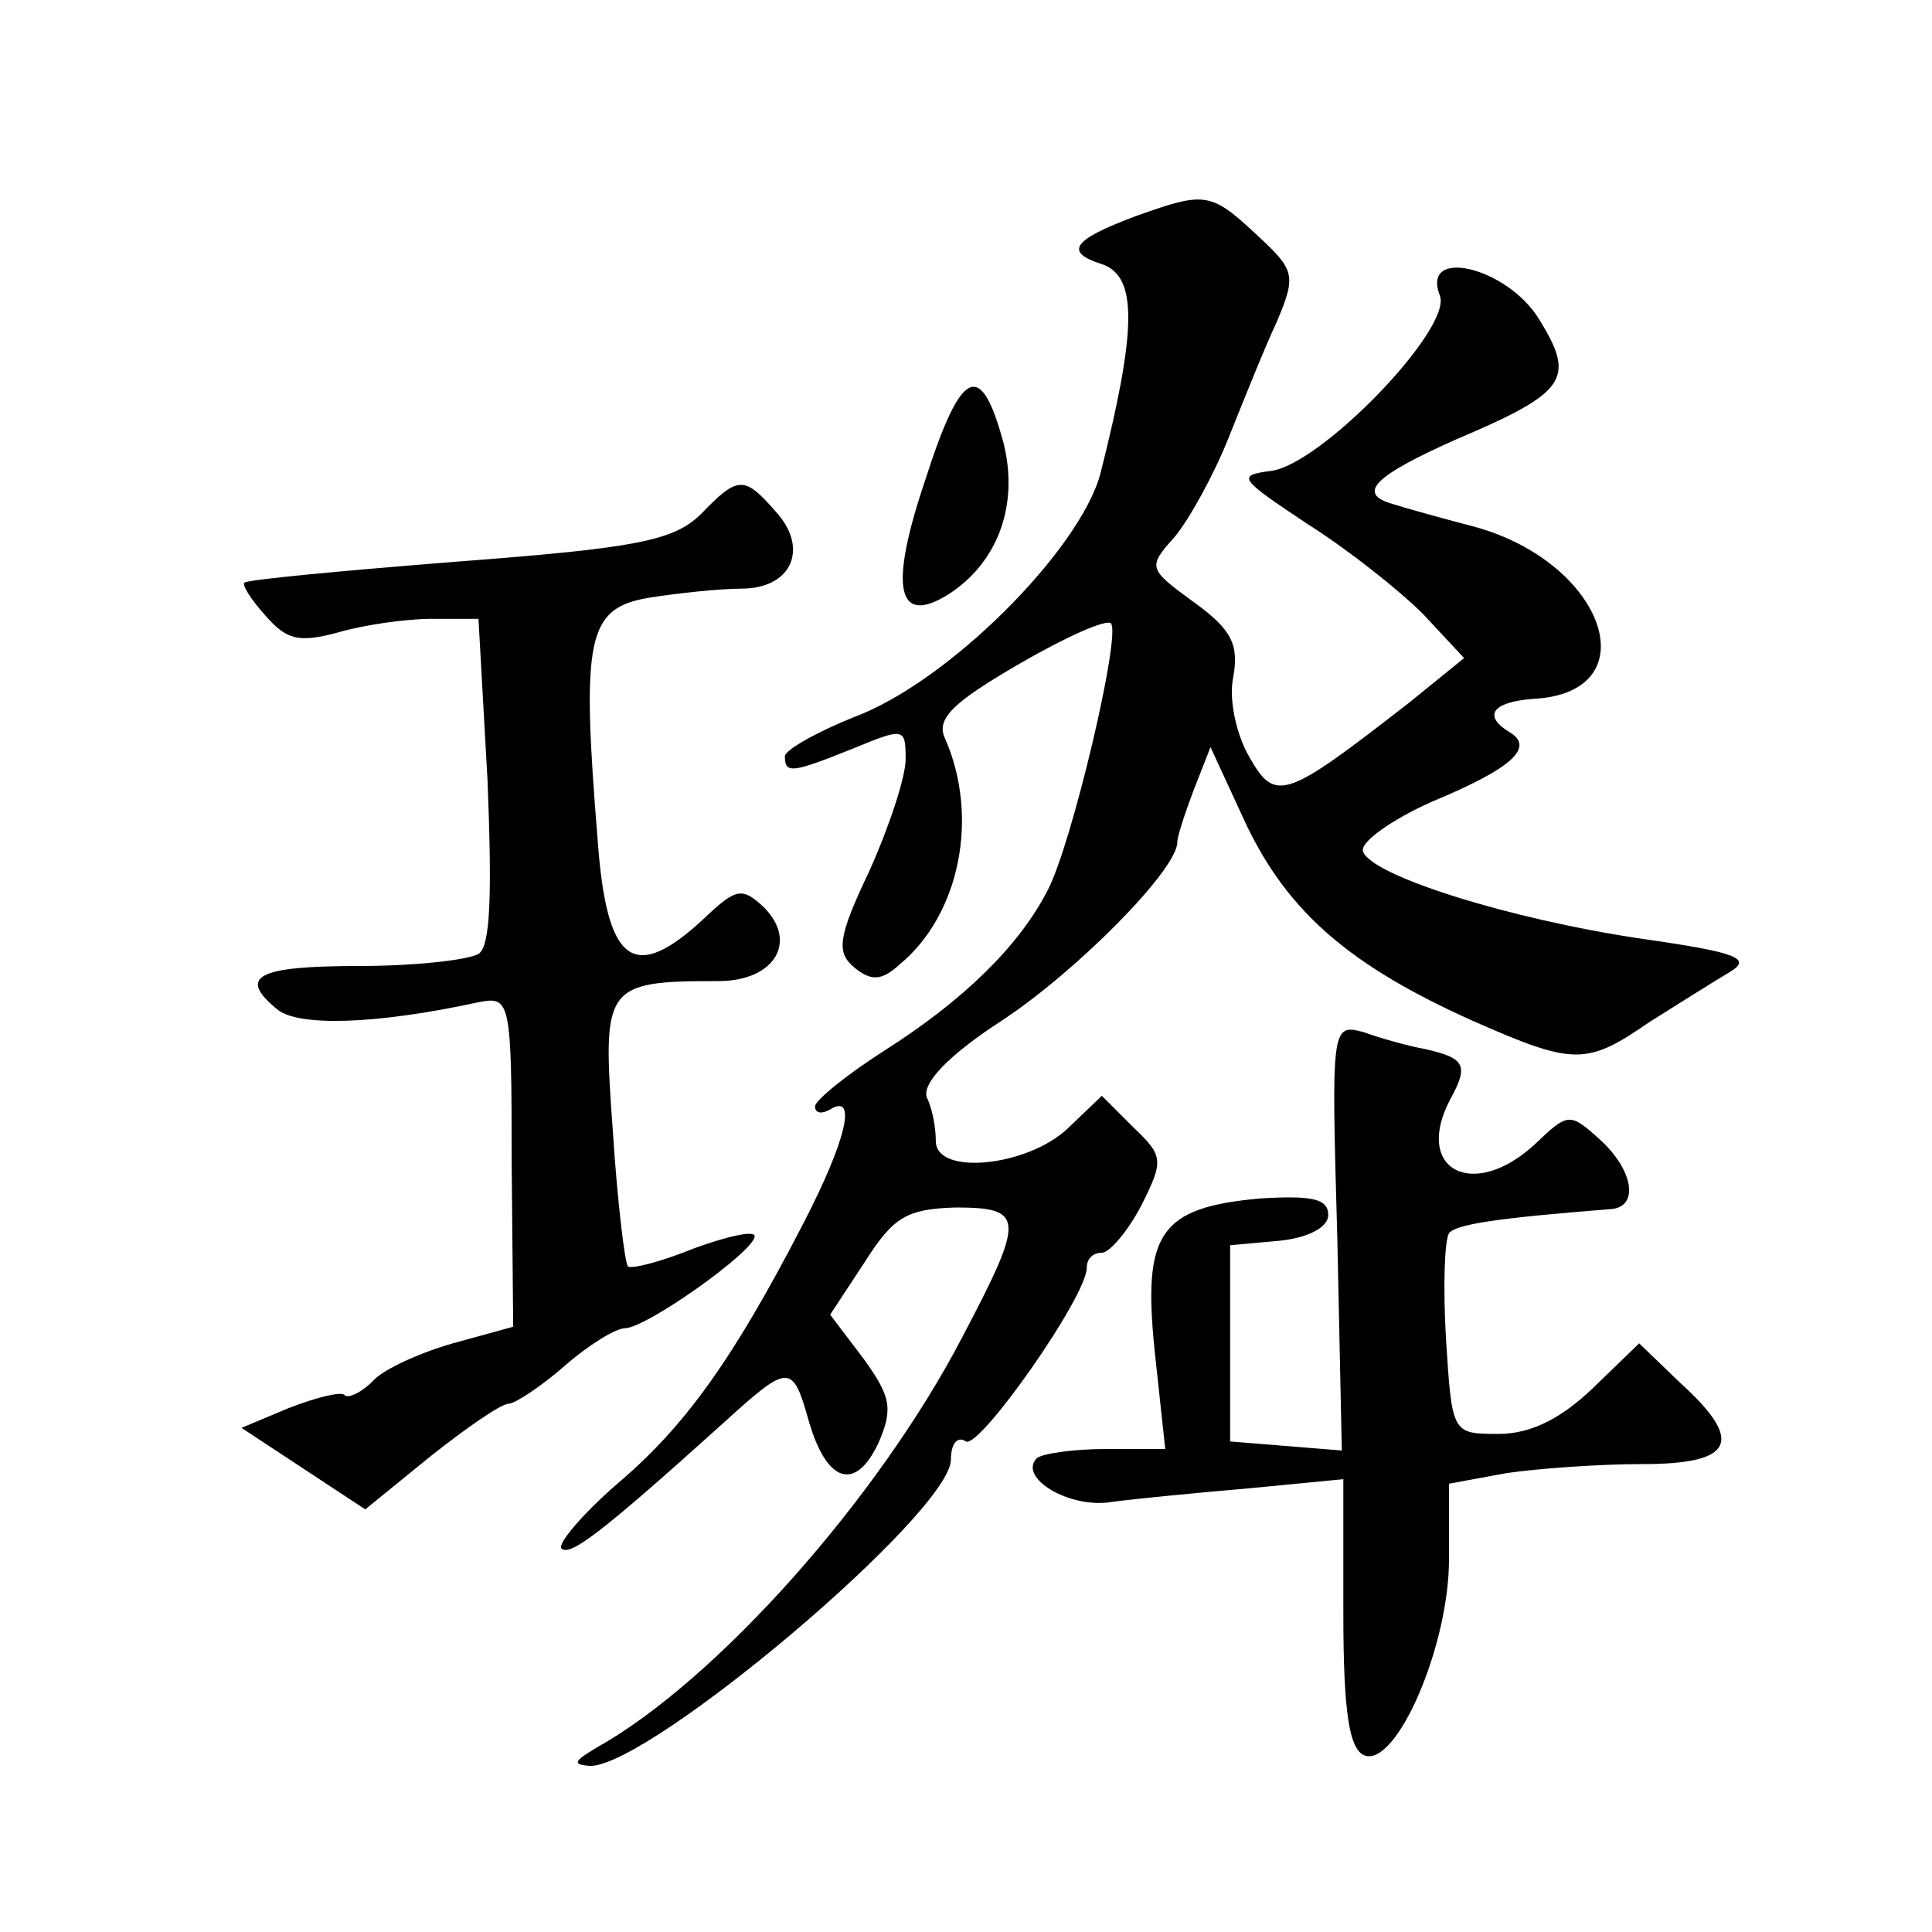 <?xml version="1.0" standalone="no"?>
<!DOCTYPE svg PUBLIC "-//W3C//DTD SVG 20010904//EN"
 "http://www.w3.org/TR/2001/REC-SVG-20010904/DTD/svg10.dtd">
<svg version="1.0" xmlns="http://www.w3.org/2000/svg"
 width="128pt" height="128pt" viewBox="0 0 128 128"
 preserveAspectRatio="xMidYMid meet">
<g transform="translate(0,128) scale(0.1,-0.1)"
fill="#0" stroke="none">
<path d="M753 1137 c-43 -16 -48 -24 -23 -32 24 -8 23 -44 -1 -139 -14 -51 -101
-138 -163 -161 -25 -10 -46 -22 -46 -26 0 -12 5 -11 45 5 34 14 35 14 35 -7 0 -12
-11 -45 -24 -74 -21 -44 -22 -54 -10 -64 11 -9 18 -9 30 2 40 33 53 98 30 150 -6
13 6 24 49 49 31 18 58 30 61 27 7 -7 -26 -147 -42 -177 -19 -37 -56 -73 -108 -106
-25 -16 -46 -33 -46 -37 0 -5 5 -5 10 -2 18 11 11 -20 -18 -76 -46 -89 -78 -134
-123 -172 -23 -20 -40 -40 -37 -43 6 -5 26 10 107 83 44 40 46 40 57 1 12 -41 31
-46 46 -14 10 23 8 31 -10 56 l-22 29 23 35 c19 30 28 35 60 36 46 0 46 -7 5 -85
-56 -108 -164 -229 -243 -273 -15 -9 -16 -11 -4 -12 40 0 239 168 239 203 0 10
4 16 10 12 9 -5 80 96 80 115 0 6 4 10 10 10 5 0 17 14 26 31 15 30 15 33 -5 52
l-21 21 -23 -22 c-27 -25 -87 -31 -87 -8 0 8 -2 21 -6 29 -3 9 13 27 50 51 50 33
116 100 116 118 0 4 5 19 11 35 l11 28 24 -52 c28 -58 69 -93 149 -129 68 -30 76
-30 118 -1 19 12 43 27 53 33 15 9 5 13 -58 22 -88 13 -180 42 -185 58 -2 6 19
21 46 33 53 22 68 36 51 46 -18 11 -11 20 16 22 77 4 48 90 -39 114 -23 6 -48 13
-54 15 -25 7 -12 19 42 43 73 31 79 40 55 79 -21 35 -79 49 -66 16 8 -22 -79 -112
-112 -116 -23 -3 -21 -5 24 -35 27 -17 61 -44 77 -60 l27 -29 -37 -30 c-81 -63
-88 -66 -105 -36 -9 15 -14 39 -11 53 4 22 -1 32 -26 50 -30 22 -31 23 -13 43 10
12 26 41 36 66 10 25 24 60 32 77 13 31 12 34 -14 58 -30 28 -34 28 -79 12z M613
962 c-24 -71 -19 -97 15 -76 33 21 47 59 37 100 -15 56 -28 51 -52 -24z M464 939
c-18 -17 -41 -22 -160 -31 -76 -6 -140 -12 -142 -14 -2 -1 4 -11 14 -22 14 -16
22 -18 48 -11 17 5 45 9 62 9 l31 0 6 -107 c3 -76 2 -110 -6 -115 -7 -4 -42 -8
-79 -8 -68 0 -81 -7 -54 -29 14 -11 64 -10 133 5 21 4 22 2 22 -106 l1 -109 -40
-11 c-21 -6 -46 -17 -53 -25 -8 -8 -17 -12 -19 -9 -3 2 -19 -2 -37 -9 l-31 -13
41 -27 41 -27 43 35 c24 19 47 35 52 35 4 0 21 11 37 25 16 14 34 25 40 25 14 0
86 51 86 61 0 4 -18 0 -40 -8 -22 -9 -42 -14 -44 -12 -2 2 -7 43 -10 90 -7 96 -6
99 70 99 37 0 53 26 30 49 -14 13 -18 13 -39 -7 -47 -44 -65 -31 -71 51 -11 135
-7 154 34 161 19 3 47 6 61 6 34 0 45 27 23 51 -21 24 -25 24 -50 -2z M886 460
l3 -141 -37 3 -37 3 0 65 0 65 33 3 c19 2 32 9 32 17 0 11 -11 13 -45 11 -67 -6
-78 -23 -70 -101 l7 -65 -39 0 c-22 0 -42 -3 -46 -6 -13 -13 22 -34 50 -29 15 2
56 6 91 9 l62 6 0 -89 c0 -66 4 -90 14 -94 21 -8 56 72 56 130 l0 50 38 7 c20 3
61 6 90 6 61 0 68 15 25 54 l-27 26 -31 -30 c-21 -20 -41 -30 -62 -30 -31 0 -31
0 -35 63 -2 34 -1 65 2 70 5 6 32 10 108 16 18 2 14 26 -8 46 -20 18 -21 18 -43
-3 -41 -38 -81 -17 -56 30 12 22 10 27 -17 33 -11 2 -29 7 -40 11 -22 6 -22 5 -18
-136z"/>
</g>
</svg>
